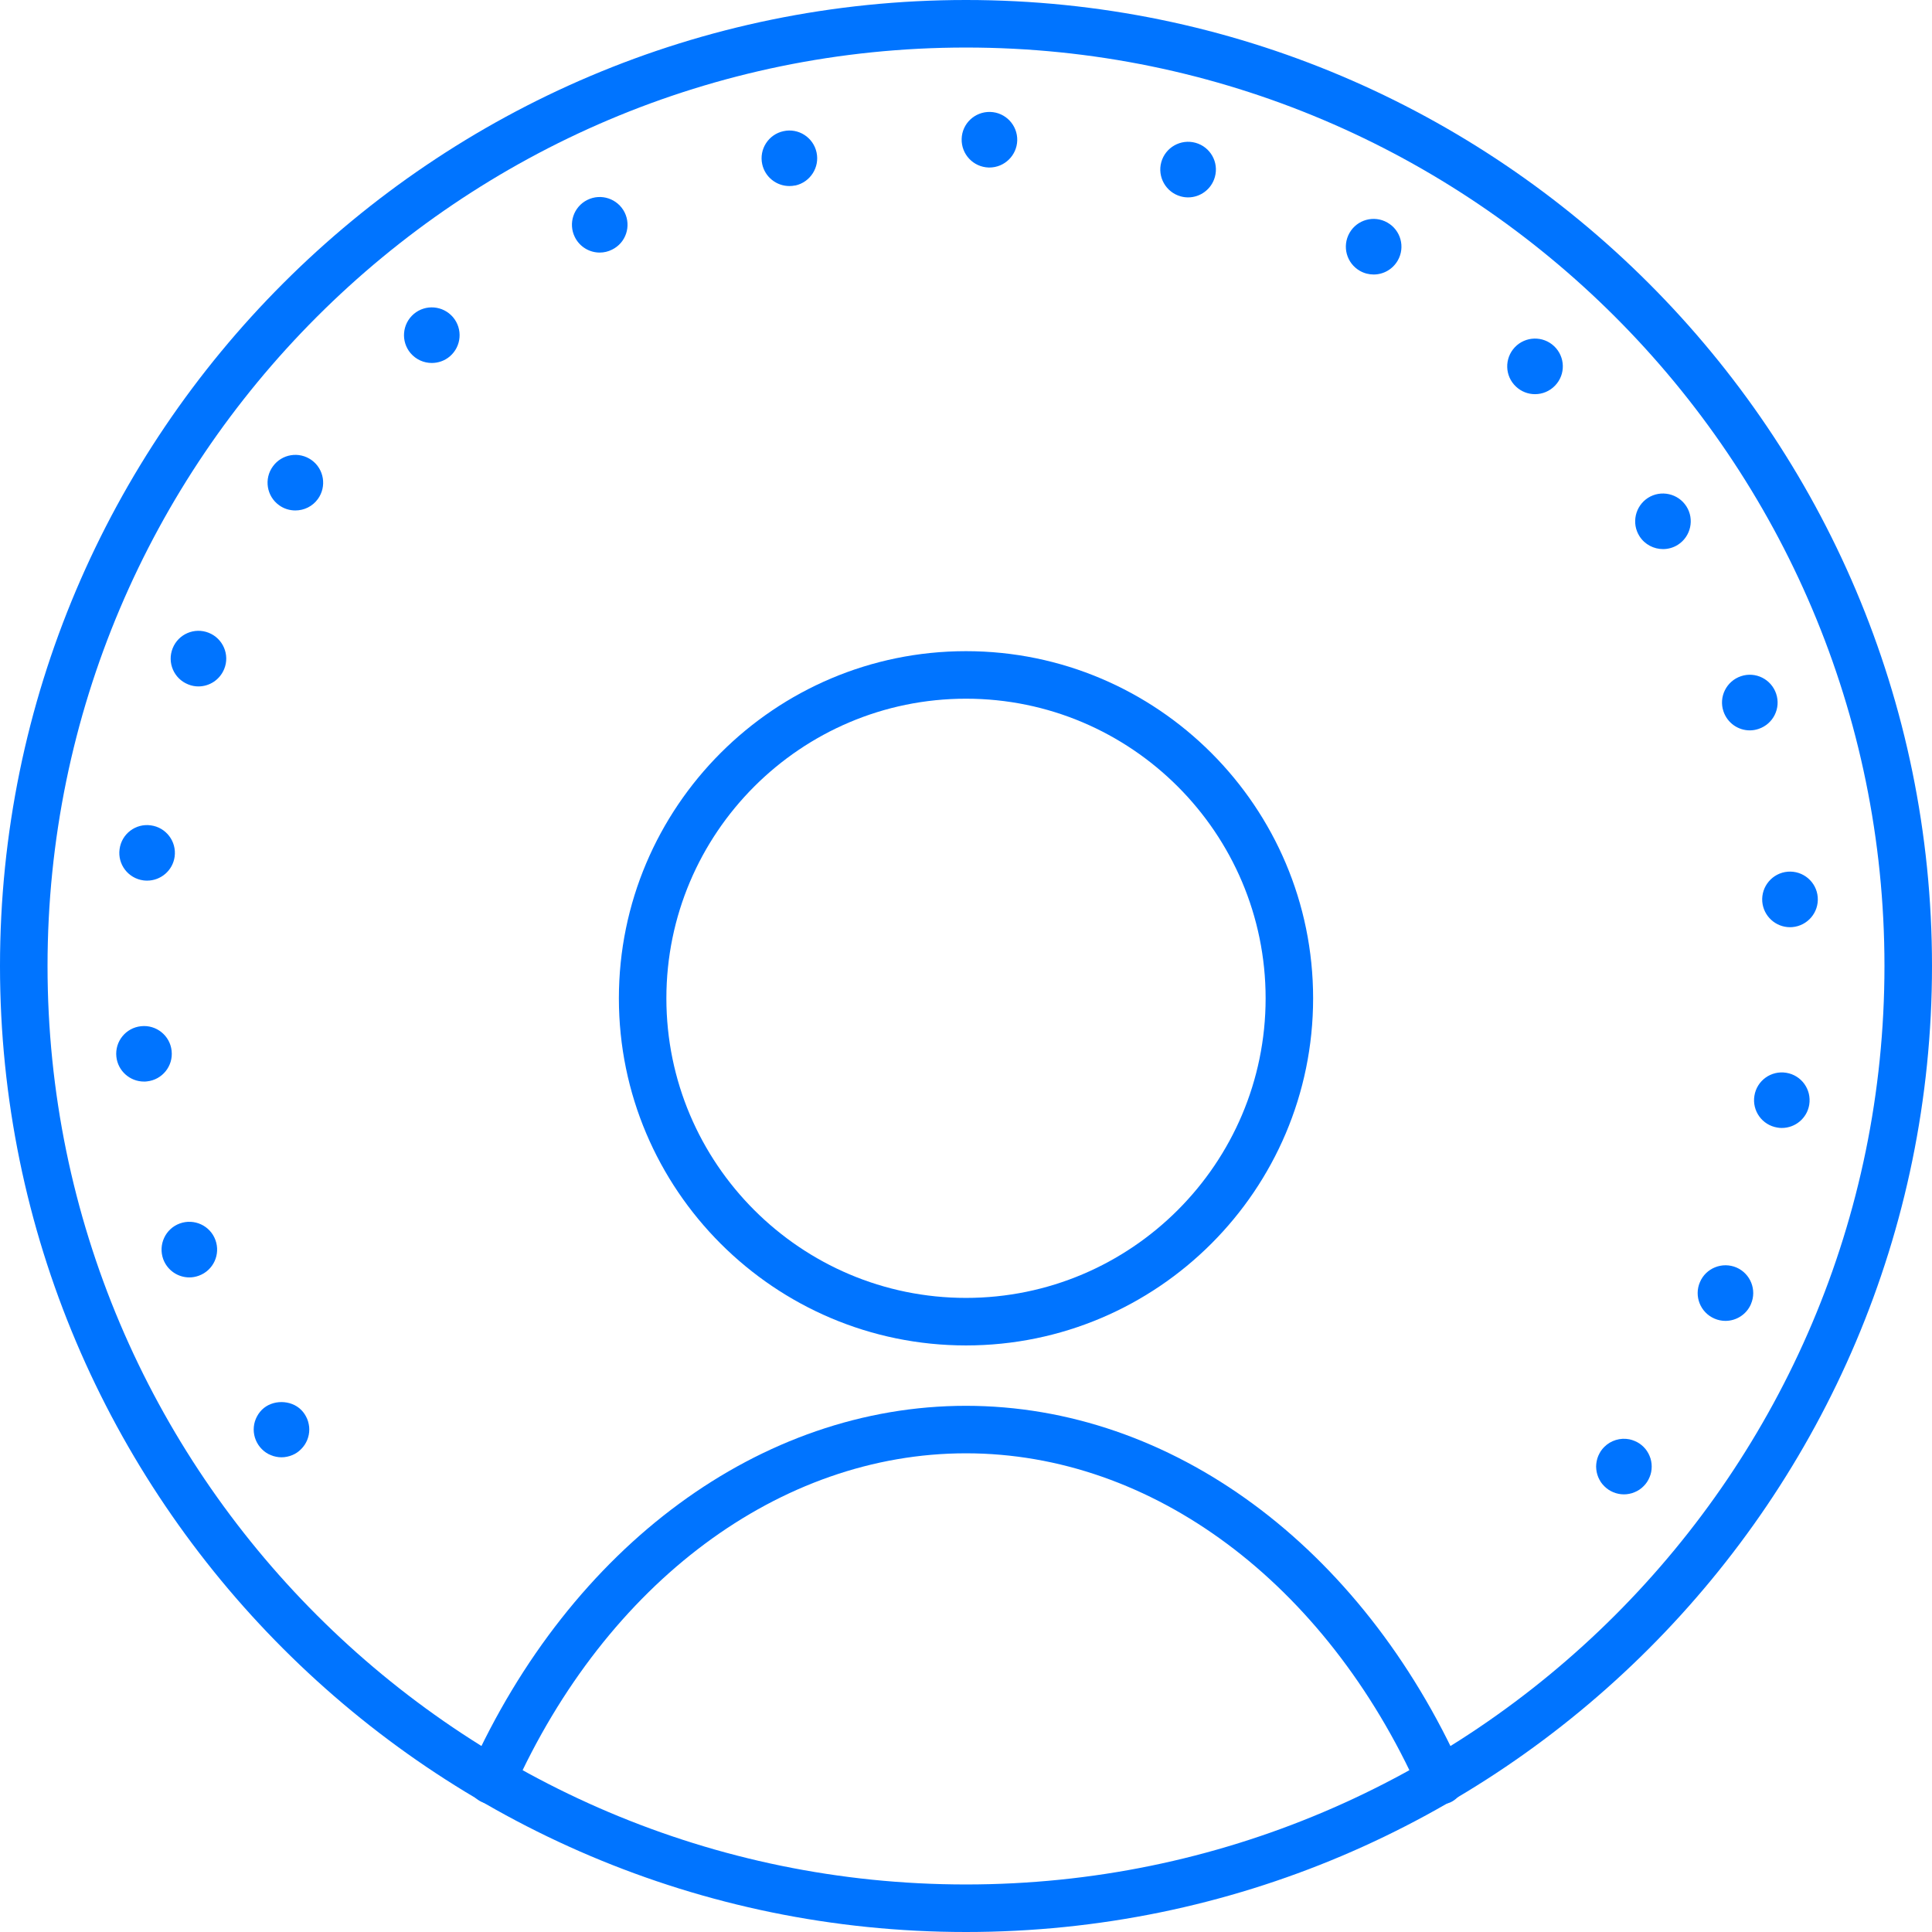 <svg width="48" height="48" viewBox="0 0 48 48" fill="none" xmlns="http://www.w3.org/2000/svg">
<path d="M24 33.427C19.244 33.427 15.376 29.559 15.376 24.803C15.376 20.047 19.244 16.178 24 16.178C28.756 16.178 32.624 20.047 32.624 24.803C32.624 29.559 28.756 33.427 24 33.427ZM24 17.359C19.895 17.359 16.556 20.698 16.556 24.803C16.556 28.907 19.895 32.246 24 32.246C28.105 32.246 31.444 28.907 31.444 24.803C31.444 20.698 28.105 17.359 24 17.359Z" fill="#0074FF"/>
<path d="M35.79 44.83C35.564 44.83 35.35 44.7 35.251 44.482C32.933 39.317 28.622 36.107 24 36.107C19.38 36.107 15.071 39.313 12.753 44.474C12.619 44.771 12.271 44.905 11.972 44.771C11.674 44.637 11.54 44.289 11.674 43.99C14.185 38.4 18.908 34.927 23.998 34.927C29.092 34.927 33.817 38.404 36.328 44C36.461 44.297 36.328 44.647 36.031 44.781C35.954 44.812 35.871 44.83 35.79 44.83Z" fill="#0074FF"/>
<path d="M24 48C10.767 48 0 37.235 0 24C0 10.765 10.767 0 24 0C37.233 0 48 10.767 48 24C48 37.233 37.235 48 24 48ZM24 1.181C11.417 1.181 1.181 11.417 1.181 24C1.181 36.583 11.417 46.819 24 46.819C36.583 46.819 46.819 36.583 46.819 24C46.819 11.417 36.583 1.181 24 1.181Z" fill="#0074FF"/>
<path d="M40.346 37.127C40.165 37.127 39.986 37.054 39.858 36.924C39.826 36.893 39.797 36.857 39.771 36.82C39.748 36.782 39.726 36.743 39.708 36.7C39.69 36.659 39.679 36.615 39.669 36.572C39.661 36.527 39.655 36.481 39.655 36.436C39.655 36.391 39.661 36.346 39.669 36.302C39.679 36.257 39.69 36.214 39.708 36.172C39.726 36.131 39.748 36.09 39.771 36.053C39.797 36.015 39.826 35.98 39.858 35.948C40.019 35.787 40.255 35.714 40.481 35.759C40.525 35.769 40.568 35.781 40.609 35.799C40.653 35.816 40.692 35.838 40.729 35.862C40.767 35.887 40.802 35.917 40.834 35.948C40.867 35.98 40.895 36.015 40.92 36.053C40.946 36.09 40.965 36.131 40.983 36.172C41.001 36.214 41.015 36.257 41.023 36.302C41.032 36.346 41.036 36.391 41.036 36.436C41.036 36.481 41.032 36.527 41.023 36.572C41.015 36.615 41.001 36.659 40.983 36.7C40.965 36.743 40.946 36.782 40.92 36.82C40.895 36.857 40.867 36.893 40.834 36.924C40.802 36.958 40.767 36.985 40.729 37.011C40.692 37.036 40.653 37.056 40.609 37.074C40.568 37.092 40.525 37.105 40.481 37.113C40.436 37.123 40.391 37.127 40.346 37.127Z" fill="#0074FF"/>
<path d="M42.595 32.76C42.245 32.609 42.083 32.203 42.235 31.853C42.384 31.503 42.791 31.342 43.142 31.491C43.492 31.643 43.653 32.05 43.502 32.398V32.4C43.39 32.66 43.136 32.817 42.868 32.817C42.776 32.817 42.683 32.798 42.595 32.76ZM4.055 31.283C3.926 30.924 4.109 30.527 4.467 30.397C4.825 30.267 5.222 30.45 5.352 30.808C5.484 31.166 5.299 31.564 4.941 31.694C4.862 31.723 4.783 31.737 4.705 31.737C4.421 31.737 4.158 31.562 4.055 31.283ZM44.157 28.014C43.781 27.953 43.526 27.599 43.588 27.223C43.649 26.845 44.004 26.592 44.379 26.653C44.757 26.714 45.011 27.068 44.95 27.446C44.895 27.784 44.602 28.024 44.269 28.024C44.234 28.024 44.196 28.022 44.157 28.014ZM2.891 26.253C2.851 25.873 3.127 25.535 3.504 25.496C3.884 25.454 4.225 25.73 4.264 26.108C4.264 26.108 4.264 26.108 4.264 26.11C4.305 26.487 4.03 26.828 3.65 26.867C3.626 26.871 3.601 26.871 3.577 26.871C3.229 26.871 2.928 26.607 2.891 26.253ZM43.783 22.4C43.754 22.021 44.037 21.688 44.417 21.657C44.797 21.627 45.131 21.91 45.161 22.29C45.192 22.67 44.907 23.003 44.527 23.034C44.509 23.036 44.49 23.036 44.472 23.036C44.116 23.036 43.813 22.762 43.783 22.4ZM3.562 21.873C3.184 21.822 2.918 21.474 2.971 21.096C3.022 20.716 3.371 20.452 3.748 20.506C4.126 20.557 4.39 20.905 4.339 21.283C4.292 21.629 3.994 21.879 3.656 21.879C3.624 21.879 3.593 21.877 3.562 21.873ZM42.819 17.674C42.697 17.314 42.892 16.922 43.254 16.8C43.614 16.678 44.006 16.873 44.128 17.235C44.25 17.597 44.055 17.987 43.693 18.109C43.62 18.134 43.545 18.146 43.472 18.146C43.185 18.146 42.916 17.963 42.819 17.674ZM4.673 17.003C4.319 16.861 4.148 16.46 4.29 16.106C4.431 15.752 4.833 15.58 5.187 15.722C5.541 15.864 5.714 16.267 5.571 16.619C5.462 16.889 5.205 17.054 4.929 17.054C4.844 17.054 4.758 17.038 4.673 17.003ZM40.733 13.323C40.529 13.003 40.623 12.576 40.944 12.369C41.265 12.165 41.692 12.259 41.898 12.58C42.103 12.9 42.008 13.329 41.688 13.534C41.574 13.607 41.444 13.642 41.318 13.642C41.09 13.642 40.865 13.53 40.733 13.323ZM6.934 12.552C6.625 12.33 6.554 11.897 6.779 11.588C7.001 11.279 7.432 11.208 7.743 11.432C8.052 11.655 8.121 12.088 7.898 12.397C7.763 12.584 7.552 12.682 7.338 12.682C7.198 12.682 7.056 12.641 6.934 12.552ZM37.662 9.603C37.384 9.341 37.374 8.904 37.636 8.627C37.898 8.351 38.335 8.339 38.612 8.601C38.89 8.865 38.901 9.301 38.638 9.577C38.502 9.721 38.319 9.793 38.136 9.793C37.967 9.793 37.795 9.73 37.662 9.603ZM10.2 8.774C9.955 8.483 9.99 8.048 10.281 7.8C10.572 7.554 11.007 7.59 11.255 7.881C11.501 8.172 11.466 8.607 11.175 8.855C11.045 8.965 10.885 9.018 10.728 9.018C10.531 9.018 10.338 8.935 10.2 8.774ZM33.787 6.73C33.455 6.541 33.339 6.12 33.528 5.787C33.715 5.457 34.138 5.34 34.468 5.529C34.801 5.716 34.917 6.139 34.728 6.47C34.6 6.694 34.368 6.82 34.128 6.82C34.012 6.82 33.894 6.791 33.787 6.73ZM14.282 5.891C14.112 5.549 14.252 5.136 14.592 4.967C14.935 4.797 15.348 4.937 15.519 5.278C15.688 5.62 15.549 6.035 15.206 6.202C15.108 6.252 15.004 6.275 14.899 6.275C14.646 6.275 14.402 6.133 14.282 5.891ZM29.332 4.878C28.966 4.776 28.75 4.394 28.852 4.028C28.955 3.66 29.336 3.446 29.704 3.548C30.07 3.65 30.287 4.03 30.183 4.398C30.098 4.703 29.82 4.904 29.519 4.904C29.456 4.904 29.395 4.896 29.332 4.878ZM18.937 4.079C18.856 3.707 19.093 3.339 19.465 3.259C19.838 3.176 20.206 3.414 20.287 3.786C20.368 4.158 20.131 4.526 19.76 4.609C19.76 4.609 19.76 4.609 19.76 4.607C19.709 4.618 19.659 4.622 19.612 4.622C19.293 4.622 19.008 4.402 18.937 4.079ZM24.563 4.162C24.181 4.15 23.882 3.833 23.892 3.451C23.902 3.07 24.22 2.771 24.602 2.781C24.982 2.792 25.283 3.109 25.273 3.491C25.261 3.865 24.954 4.162 24.582 4.162C24.576 4.162 24.569 4.162 24.563 4.162Z" fill="#0074FF"/>
<path d="M6.993 36.206C6.948 36.206 6.903 36.202 6.859 36.192C6.814 36.184 6.771 36.17 6.73 36.153C6.688 36.137 6.647 36.115 6.61 36.09C6.572 36.064 6.537 36.036 6.505 36.003C6.377 35.875 6.303 35.698 6.303 35.515C6.303 35.472 6.308 35.425 6.316 35.381C6.326 35.336 6.338 35.293 6.356 35.251C6.373 35.21 6.395 35.171 6.419 35.133C6.444 35.094 6.474 35.059 6.505 35.027C6.763 34.769 7.225 34.771 7.481 35.027C7.515 35.059 7.542 35.094 7.568 35.133C7.593 35.171 7.613 35.21 7.631 35.251C7.648 35.293 7.662 35.336 7.67 35.381C7.68 35.425 7.684 35.472 7.684 35.515C7.684 35.698 7.611 35.875 7.481 36.003C7.45 36.036 7.414 36.064 7.377 36.09C7.34 36.115 7.3 36.137 7.257 36.153C7.216 36.17 7.172 36.184 7.129 36.192C7.084 36.202 7.038 36.206 6.993 36.206Z" fill="#0074FF"/>
</svg>
